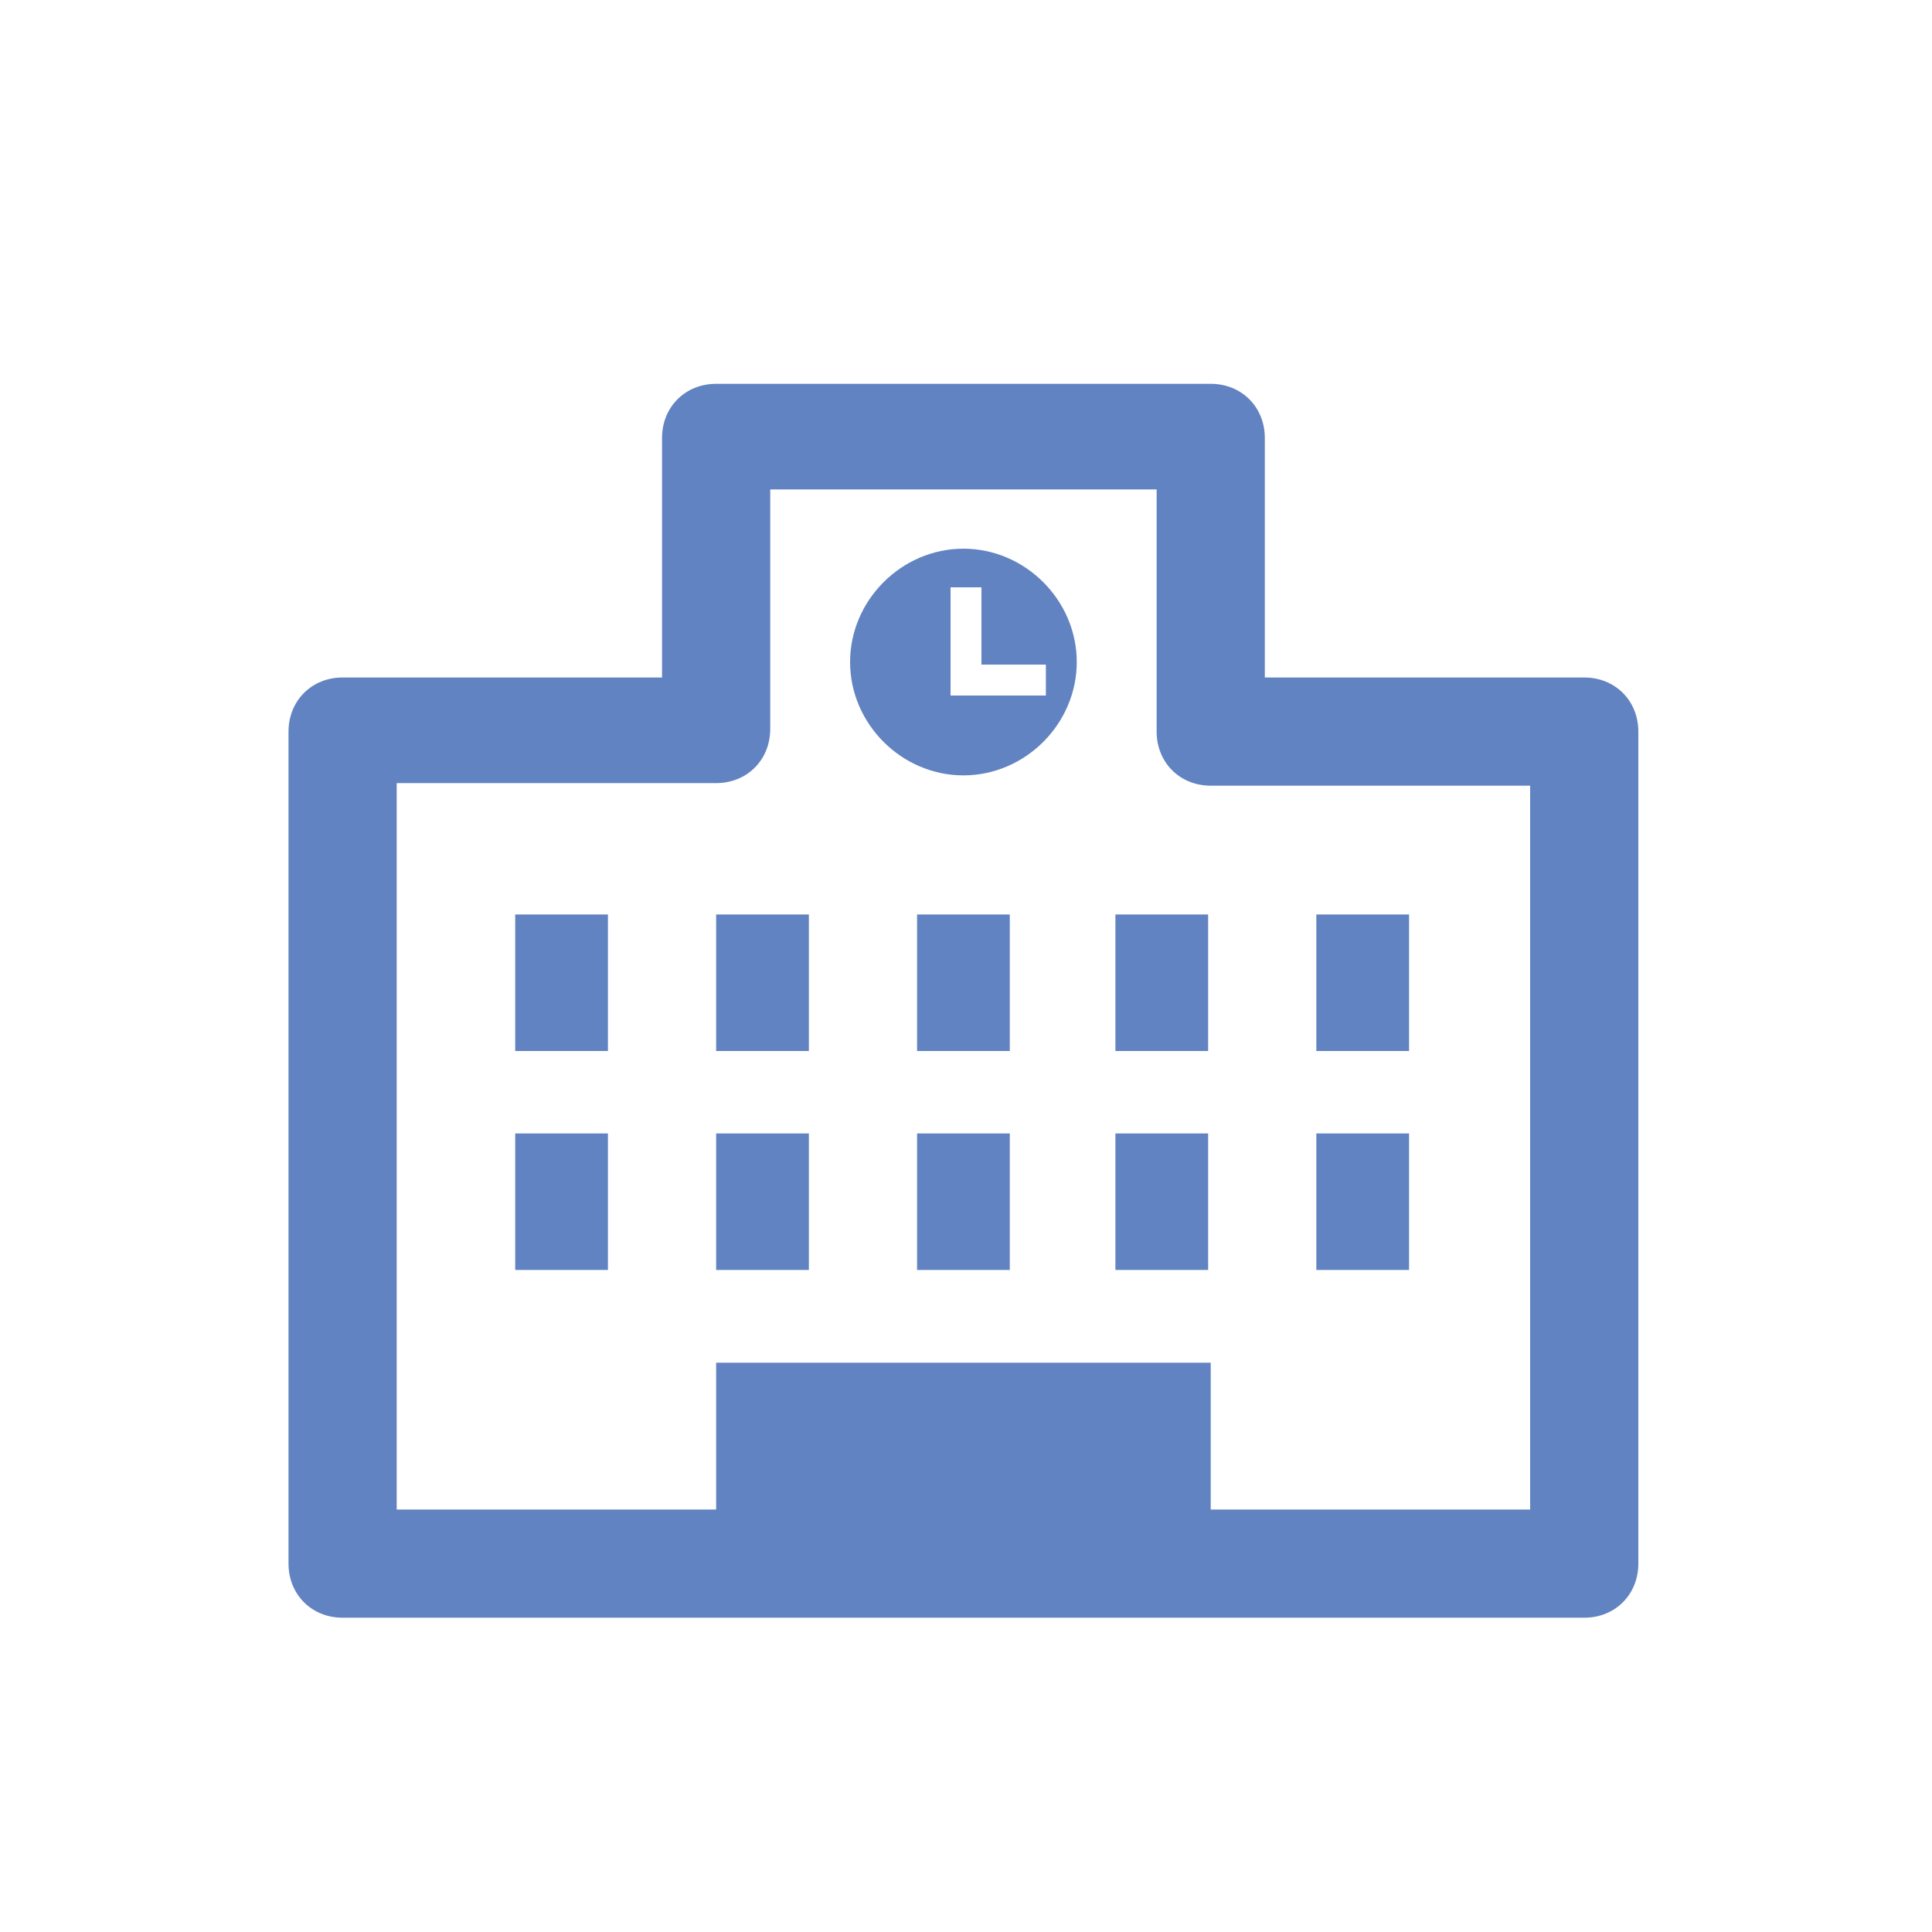 <?xml version="1.0" encoding="utf-8"?>
<!-- Generator: Adobe Illustrator 26.5.0, SVG Export Plug-In . SVG Version: 6.00 Build 0)  -->
<svg version="1.1" id="レイヤー_1" xmlns="http://www.w3.org/2000/svg" xmlns:xlink="http://www.w3.org/1999/xlink" x="0px"
	 y="0px" viewBox="0 0 75 75" style="enable-background:new 0 0 75 75;" xml:space="preserve">
<style type="text/css">
	.st0{opacity:0.39;}
	.st1{opacity:0;fill:#FFFFFF;}
	.st2{opacity:3.921569e-03;fill:#FEFEFE;}
	.st3{opacity:7.843138e-03;fill:#FDFDFD;}
	.st4{opacity:1.176471e-02;fill:#FCFCFC;}
	.st5{opacity:1.568628e-02;fill:#FBFBFB;}
	.st6{opacity:1.960784e-02;fill:#FAFAFA;}
	.st7{opacity:2.352941e-02;fill:#F9F9F9;}
	.st8{opacity:2.745098e-02;fill:#F8F8F8;}
	.st9{opacity:3.137255e-02;fill:#F7F7F7;}
	.st10{opacity:3.529412e-02;fill:#F6F6F6;}
	.st11{opacity:3.921569e-02;fill:#F5F5F5;}
	.st12{opacity:4.313726e-02;fill:#F4F4F4;}
	.st13{opacity:4.705882e-02;fill:#F3F3F3;}
	.st14{opacity:5.098039e-02;fill:#F2F2F2;}
	.st15{opacity:5.490196e-02;fill:#F1F1F1;}
	.st16{opacity:5.882353e-02;fill:#F0F0F0;}
	.st17{opacity:6.274510e-02;fill:#EFEFEF;}
	.st18{opacity:6.666667e-02;fill:#EEEEEE;}
	.st19{opacity:7.058824e-02;fill:#EDEDED;}
	.st20{opacity:7.450981e-02;fill:#ECECEC;}
	.st21{opacity:7.843138e-02;fill:#EBEBEB;}
	.st22{opacity:8.235294e-02;fill:#EAEAEA;}
	.st23{opacity:8.627451e-02;fill:#E9E9E9;}
	.st24{opacity:9.019608e-02;fill:#E8E8E8;}
	.st25{opacity:9.411765e-02;fill:#E7E7E7;}
	.st26{opacity:9.803922e-02;fill:#E6E6E6;}
	.st27{opacity:0.102;fill:#E5E5E5;}
	.st28{opacity:0.106;fill:#E4E4E4;}
	.st29{opacity:0.11;fill:#E3E3E3;}
	.st30{opacity:0.114;fill:#E2E2E2;}
	.st31{opacity:0.118;fill:#E1E1E1;}
	.st32{opacity:0.122;fill:#E0E0E0;}
	.st33{opacity:0.126;fill:#E0DFDF;}
	.st34{opacity:0.129;fill:#DFDEDE;}
	.st35{opacity:0.133;fill:#DEDDDD;}
	.st36{opacity:0.137;fill:#DDDCDC;}
	.st37{opacity:0.141;fill:#DCDBDB;}
	.st38{opacity:0.145;fill:#DBDADA;}
	.st39{opacity:0.149;fill:#DAD9D9;}
	.st40{opacity:0.153;fill:#D9D8D8;}
	.st41{opacity:0.157;fill:#D8D7D7;}
	.st42{opacity:0.161;fill:#D7D6D6;}
	.st43{opacity:0.165;fill:#D6D5D5;}
	.st44{opacity:0.169;fill:#D5D4D4;}
	.st45{opacity:0.172;fill:#D4D3D3;}
	.st46{opacity:0.176;fill:#D3D2D2;}
	.st47{opacity:0.18;fill:#D2D1D1;}
	.st48{opacity:0.184;fill:#D1D0D0;}
	.st49{opacity:0.188;fill:#D0CFCF;}
	.st50{opacity:0.192;fill:#CFCECE;}
	.st51{opacity:0.196;fill:#CECDCD;}
	.st52{opacity:0.2;fill:#CDCCCC;}
	.st53{opacity:0.204;fill:#CCCBCB;}
	.st54{opacity:0.208;fill:#CBCACA;}
	.st55{opacity:0.212;fill:#CAC9C9;}
	.st56{opacity:0.216;fill:#C9C8C8;}
	.st57{opacity:0.22;fill:#C8C7C7;}
	.st58{opacity:0.224;fill:#C7C6C6;}
	.st59{opacity:0.228;fill:#C6C5C5;}
	.st60{opacity:0.231;fill:#C5C4C4;}
	.st61{opacity:0.235;fill:#C4C3C3;}
	.st62{opacity:0.239;fill:#C3C2C2;}
	.st63{opacity:0.243;fill:#C2C1C1;}
	.st64{opacity:0.247;fill:#C1C0C0;}
	.st65{opacity:0.251;fill:#C0BFBF;}
	.st66{opacity:0.255;fill:#BFBEBE;}
	.st67{opacity:0.259;fill:#BEBDBD;}
	.st68{opacity:0.263;fill:#BDBCBC;}
	.st69{opacity:0.267;fill:#BCBBBB;}
	.st70{opacity:0.271;fill:#BBBABA;}
	.st71{opacity:0.275;fill:#BAB9B9;}
	.st72{opacity:0.278;fill:#B9B8B8;}
	.st73{opacity:0.282;fill:#B8B7B7;}
	.st74{opacity:0.286;fill:#B7B6B6;}
	.st75{opacity:0.29;fill:#B6B5B5;}
	.st76{opacity:0.294;fill:#B5B4B4;}
	.st77{opacity:0.298;fill:#B4B3B3;}
	.st78{opacity:0.302;fill:#B3B2B2;}
	.st79{opacity:0.306;fill:#B2B1B1;}
	.st80{opacity:0.31;fill:#B1B0B0;}
	.st81{opacity:0.314;fill:#B0AFAF;}
	.st82{opacity:0.318;fill:#AFAEAE;}
	.st83{opacity:0.322;fill:#AEADAD;}
	.st84{opacity:0.326;fill:#ADACAC;}
	.st85{opacity:0.329;fill:#ACABAB;}
	.st86{opacity:0.333;fill:#ABAAAA;}
	.st87{opacity:0.337;fill:#AAA9A9;}
	.st88{opacity:0.341;fill:#A9A8A8;}
	.st89{opacity:0.345;fill:#A8A7A7;}
	.st90{opacity:0.349;fill:#A7A6A6;}
	.st91{opacity:0.353;fill:#A6A5A5;}
	.st92{opacity:0.357;fill:#A5A4A4;}
	.st93{opacity:0.361;fill:#A4A3A3;}
	.st94{opacity:0.365;fill:#A3A2A2;}
	.st95{opacity:0.369;fill:#A2A1A1;}
	.st96{opacity:0.372;fill:#A1A0A0;}
	.st97{opacity:0.377;fill:#A19F9F;}
	.st98{opacity:0.38;fill:#A09E9E;}
	.st99{opacity:0.384;fill:#9F9D9D;}
	.st100{opacity:0.388;fill:#9E9C9C;}
	.st101{opacity:0.392;fill:#9D9B9B;}
	.st102{opacity:0.396;fill:#9C9A9A;}
	.st103{opacity:0.4;fill:#9B9999;}
	.st104{opacity:0.404;fill:#9A9898;}
	.st105{opacity:0.408;fill:#999797;}
	.st106{opacity:0.412;fill:#989696;}
	.st107{opacity:0.416;fill:#979595;}
	.st108{opacity:0.42;fill:#969494;}
	.st109{opacity:0.423;fill:#959393;}
	.st110{opacity:0.427;fill:#949292;}
	.st111{opacity:0.431;fill:#939191;}
	.st112{opacity:0.435;fill:#929090;}
	.st113{opacity:0.439;fill:#918F8F;}
	.st114{opacity:0.443;fill:#908E8E;}
	.st115{opacity:0.447;fill:#8F8D8D;}
	.st116{opacity:0.451;fill:#8E8C8C;}
	.st117{opacity:0.455;fill:#8D8B8B;}
	.st118{opacity:0.459;fill:#8C8A8A;}
	.st119{opacity:0.463;fill:#8B8989;}
	.st120{opacity:0.467;fill:#8A8888;}
	.st121{opacity:0.471;fill:#898787;}
	.st122{opacity:0.474;fill:#888686;}
	.st123{opacity:0.478;fill:#878585;}
	.st124{opacity:0.482;fill:#868484;}
	.st125{opacity:0.486;fill:#858383;}
	.st126{opacity:0.49;fill:#848282;}
	.st127{opacity:0.494;fill:#838181;}
	.st128{opacity:0.498;fill:#828080;}
	.st129{opacity:0.502;fill:#817F7F;}
	.st130{opacity:0.506;fill:#807E7E;}
	.st131{opacity:0.51;fill:#7F7D7D;}
	.st132{opacity:0.514;fill:#7E7C7C;}
	.st133{opacity:0.518;fill:#7D7B7B;}
	.st134{opacity:0.522;fill:#7C7A7A;}
	.st135{opacity:0.525;fill:#7B7979;}
	.st136{opacity:0.529;fill:#7A7878;}
	.st137{opacity:0.533;fill:#797777;}
	.st138{opacity:0.537;fill:#787676;}
	.st139{opacity:0.541;fill:#777575;}
	.st140{opacity:0.545;fill:#767474;}
	.st141{opacity:0.549;fill:#757373;}
	.st142{opacity:0.553;fill:#747272;}
	.st143{opacity:0.557;fill:#737171;}
	.st144{opacity:0.561;fill:#727070;}
	.st145{opacity:0.565;fill:#716F6F;}
	.st146{opacity:0.569;fill:#706E6E;}
	.st147{opacity:0.573;fill:#6F6D6D;}
	.st148{opacity:0.577;fill:#6E6C6C;}
	.st149{opacity:0.58;fill:#6D6B6B;}
	.st150{opacity:0.584;fill:#6C6A6A;}
	.st151{opacity:0.588;fill:#6B6969;}
	.st152{opacity:0.592;fill:#6A6868;}
	.st153{opacity:0.596;fill:#696767;}
	.st154{opacity:0.6;fill:#686666;}
	.st155{opacity:0.604;fill:#676565;}
	.st156{opacity:0.608;fill:#666464;}
	.st157{opacity:0.612;fill:#656363;}
	.st158{opacity:0.616;fill:#646262;}
	.st159{opacity:0.62;fill:#636161;}
	.st160{opacity:0.624;fill:#626060;}
	.st161{opacity:0.627;fill:#625F5F;}
	.st162{opacity:0.631;fill:#615E5E;}
	.st163{opacity:0.635;fill:#605D5D;}
	.st164{opacity:0.639;fill:#5F5C5C;}
	.st165{opacity:0.643;fill:#5E5B5B;}
	.st166{opacity:0.647;fill:#5D5A5A;}
	.st167{opacity:0.651;fill:#5C5959;}
	.st168{opacity:0.655;fill:#5B5858;}
	.st169{opacity:0.659;fill:#5A5757;}
	.st170{opacity:0.663;fill:#595656;}
	.st171{opacity:0.667;fill:#585555;}
	.st172{opacity:0.671;fill:#575454;}
	.st173{opacity:0.674;fill:#565353;}
	.st174{opacity:0.678;fill:#555252;}
	.st175{opacity:0.682;fill:#545151;}
	.st176{opacity:0.686;fill:#535050;}
	.st177{opacity:0.69;fill:#524F4F;}
	.st178{opacity:0.694;fill:#514E4E;}
	.st179{opacity:0.698;fill:#504D4D;}
	.st180{opacity:0.702;fill:#4F4C4C;}
	.st181{opacity:0.706;fill:#4E4B4B;}
	.st182{opacity:0.71;fill:#4D4A4A;}
	.st183{opacity:0.714;fill:#4C4949;}
	.st184{opacity:0.718;fill:#4B4848;}
	.st185{opacity:0.722;fill:#4A4747;}
	.st186{opacity:0.726;fill:#494646;}
	.st187{opacity:0.729;fill:#484545;}
	.st188{opacity:0.733;fill:#474444;}
	.st189{opacity:0.737;fill:#464343;}
	.st190{opacity:0.741;fill:#454242;}
	.st191{opacity:0.745;fill:#444141;}
	.st192{opacity:0.749;fill:#434040;}
	.st193{opacity:0.753;fill:#423F3F;}
	.st194{opacity:0.757;fill:#413E3E;}
	.st195{opacity:0.761;fill:#403D3D;}
	.st196{opacity:0.765;fill:#3F3C3C;}
	.st197{opacity:0.769;fill:#3E3B3B;}
	.st198{opacity:0.772;fill:#3D3A3A;}
	.st199{opacity:0.776;fill:#3C3939;}
	.st200{opacity:0.78;fill:#3B3838;}
	.st201{opacity:0.784;fill:#3A3737;}
	.st202{opacity:0.788;fill:#393636;}
	.st203{opacity:0.792;fill:#383535;}
	.st204{opacity:0.796;fill:#373434;}
	.st205{opacity:0.8;fill:#363333;}
	.st206{opacity:0.804;fill:#353232;}
	.st207{opacity:0.808;fill:#343131;}
	.st208{opacity:0.812;fill:#333030;}
	.st209{opacity:0.816;fill:#322F2F;}
	.st210{opacity:0.82;fill:#312E2E;}
	.st211{opacity:0.824;fill:#302D2D;}
	.st212{opacity:0.828;fill:#2F2C2C;}
	.st213{opacity:0.831;fill:#2E2B2B;}
	.st214{opacity:0.835;fill:#2D2A2A;}
	.st215{opacity:0.839;fill:#2C2929;}
	.st216{opacity:0.843;fill:#2B2828;}
	.st217{opacity:0.847;fill:#2A2727;}
	.st218{opacity:0.851;fill:#292626;}
	.st219{opacity:0.855;fill:#282525;}
	.st220{opacity:0.859;fill:#272424;}
	.st221{opacity:0.863;fill:#262323;}
	.st222{opacity:0.867;fill:#252222;}
	.st223{opacity:0.871;fill:#242121;}
	.st224{opacity:0.875;fill:#232020;}
	.st225{opacity:0.878;fill:#231F1F;}
	.st226{opacity:0.882;fill:#221E1E;}
	.st227{opacity:0.886;fill:#211D1D;}
	.st228{opacity:0.89;fill:#201C1C;}
	.st229{opacity:0.894;fill:#1F1B1B;}
	.st230{opacity:0.898;fill:#1E1A1A;}
	.st231{opacity:0.902;fill:#1D1919;}
	.st232{opacity:0.906;fill:#1C1818;}
	.st233{opacity:0.91;fill:#1B1717;}
	.st234{opacity:0.914;fill:#1A1616;}
	.st235{opacity:0.918;fill:#191515;}
	.st236{opacity:0.922;fill:#181414;}
	.st237{opacity:0.925;fill:#171313;}
	.st238{opacity:0.929;fill:#161212;}
	.st239{opacity:0.933;fill:#151111;}
	.st240{opacity:0.937;fill:#141010;}
	.st241{opacity:0.941;fill:#130F0F;}
	.st242{opacity:0.945;fill:#120E0E;}
	.st243{opacity:0.949;fill:#110D0D;}
	.st244{opacity:0.953;fill:#100C0C;}
	.st245{opacity:0.957;fill:#0F0B0B;}
	.st246{opacity:0.961;fill:#0E0A0A;}
	.st247{opacity:0.965;fill:#0D0909;}
	.st248{opacity:0.969;fill:#0C0808;}
	.st249{opacity:0.973;fill:#0B0707;}
	.st250{opacity:0.977;fill:#0A0606;}
	.st251{opacity:0.98;fill:#090505;}
	.st252{opacity:0.984;fill:#080404;}
	.st253{opacity:0.988;fill:#070303;}
	.st254{opacity:0.992;fill:#060202;}
	.st255{opacity:0.996;fill:#050101;}
	.st256{fill:#040000;}
	.st257{filter:url(#Adobe_OpacityMaskFilter);}
	.st258{fill:url(#SVGID_00000134930186998224348520000009336382915703972535_);}
	.st259{opacity:0.5;mask:url(#SVGID_1_);}
	.st260{filter:url(#Adobe_OpacityMaskFilter_00000128461858754434479900000012330267077762223239_);}
	.st261{fill:url(#SVGID_00000070816041697776151070000013296473007347231150_);}
	.st262{opacity:0.5;mask:url(#SVGID_00000051385891501360723200000010341691731409174664_);}
	.st263{fill:#FFFFFF;stroke:#414141;stroke-width:1.5;stroke-linecap:round;stroke-linejoin:round;stroke-miterlimit:10;}
	.st264{fill:#D3EDFB;}
	.st265{fill:#B0C1E0;}
	.st266{fill:#F2F2F2;}
	.st267{fill:none;stroke:#414141;stroke-width:1.5;stroke-linecap:round;stroke-linejoin:round;stroke-miterlimit:10;}
	.st268{fill:#F0F0F0;}
	.st269{fill:#DADADA;}
	.st270{fill:#EAEAEA;}
	.st271{fill:#FFFFFF;}
	.st272{fill:#FEFEFE;}
	.st273{fill:#FDFDFD;}
	.st274{fill:#FCFCFC;}
	.st275{fill:#FBFBFB;}
	.st276{fill:#FAFAFA;}
	.st277{fill:#F9F9F9;}
	.st278{fill:#F8F8F8;}
	.st279{fill:#F7F7F7;}
	.st280{fill:#F7F6F6;}
	.st281{fill:#F6F5F5;}
	.st282{fill:#F5F4F4;}
	.st283{fill:#F4F3F3;}
	.st284{fill:#F3F2F2;}
	.st285{fill:#F2F1F1;}
	.st286{fill:#F1F0F0;}
	.st287{fill:#F0EFEF;}
	.st288{fill:#EFEEEE;}
	.st289{fill:#EEEDED;}
	.st290{fill:#EDECEC;}
	.st291{fill:#ECEBEB;}
	.st292{fill:#EBEAEA;}
	.st293{fill:#EAE9E9;}
	.st294{fill:#E9E8E8;}
	.st295{fill:#E8E7E7;}
	.st296{fill:#E7E6E6;}
	.st297{fill:#E7E5E5;}
	.st298{fill:#E6E4E4;}
	.st299{fill:#E5E3E3;}
	.st300{fill:#E4E2E2;}
	.st301{fill:#E3E1E1;}
	.st302{fill:#E2E0E0;}
	.st303{fill:#E1DFDF;}
	.st304{fill:#E0DEDE;}
	.st305{fill:#DFDDDD;}
	.st306{fill:#DEDCDC;}
	.st307{fill:#DDDBDB;}
	.st308{fill:#DCDADA;}
	.st309{fill:#DBD9D9;}
	.st310{fill:#DAD8D8;}
	.st311{fill:#D9D8D7;}
	.st312{fill:#D8D7D6;}
	.st313{fill:#D8D6D5;}
	.st314{fill:#D7D5D4;}
	.st315{fill:#D6D4D3;}
	.st316{fill:#D5D3D2;}
	.st317{fill:#D4D2D1;}
	.st318{fill:#D3D1D0;}
	.st319{fill:#D2D0CF;}
	.st320{fill:#D1CFCE;}
	.st321{fill:#D0CECD;}
	.st322{fill:#CFCDCC;}
	.st323{fill:#CECCCB;}
	.st324{fill:#CDCBCA;}
	.st325{fill:#CCCAC9;}
	.st326{fill:#CBC9C8;}
	.st327{fill:#CAC8C7;}
	.st328{fill:#C9C7C6;}
	.st329{fill:#C8C6C5;}
	.st330{fill:#C8C5C4;}
	.st331{fill:#C7C4C3;}
	.st332{fill:#C6C3C2;}
	.st333{fill:#C5C2C1;}
	.st334{fill:#C4C1C0;}
	.st335{fill:#C3C0BF;}
	.st336{fill:#C2BFBE;}
	.st337{fill:#C1BEBD;}
	.st338{fill:#C0BDBC;}
	.st339{fill:#BFBCBB;}
	.st340{fill:#BEBBBA;}
	.st341{fill:#BDBAB9;}
	.st342{fill:#BCB9B8;}
	.st343{fill:#BBB8B7;}
	.st344{fill:#BAB7B6;}
	.st345{fill:#B9B6B5;}
	.st346{fill:#B8B5B4;}
	.st347{fill:#B8B4B3;}
	.st348{fill:#B7B3B2;}
	.st349{fill:#B6B2B1;}
	.st350{fill:#B5B1B0;}
	.st351{fill:#B4B0AF;}
	.st352{fill:#B3AFAE;}
	.st353{fill:#B2AEAD;}
	.st354{fill:#B1ADAC;}
	.st355{fill:#B0ACAB;}
	.st356{fill:#AFABAA;}
	.st357{fill:#AEAAA9;}
	.st358{fill:#ADA9A8;}
	.st359{fill:#ACA8A7;}
	.st360{fill:#ABA7A6;}
	.st361{fill:#AAA6A5;}
	.st362{fill:#A9A5A4;}
	.st363{fill:#A9A4A3;}
	.st364{fill:#A8A3A2;}
	.st365{fill:#A7A2A1;}
	.st366{fill:#A6A1A0;}
	.st367{fill:#A5A09F;}
	.st368{fill:#A49F9E;}
	.st369{fill:#A39E9D;}
	.st370{fill:#A29D9C;}
	.st371{fill:#A19C9B;}
	.st372{fill:#A09B9A;}
	.st373{fill:#9F9A99;}
	.st374{fill:#9E9998;}
	.st375{fill:#9D9897;}
	.st376{fill:#9C9796;}
	.st377{fill:#9B9695;}
	.st378{fill:#9A9594;}
	.st379{fill:#999493;}
	.st380{fill:#999392;}
	.st381{fill:#989291;}
	.st382{fill:#979190;}
	.st383{fill:#96908F;}
	.st384{fill:#958F8E;}
	.st385{fill:#948E8D;}
	.st386{fill:#938D8C;}
	.st387{fill:#928C8B;}
	.st388{fill:#918C8A;}
	.st389{fill:#908B89;}
	.st390{fill:#8F8A88;}
	.st391{fill:#8E8987;}
	.st392{fill:#8D8886;}
	.st393{fill:#8C8785;}
	.st394{fill:#8B8684;}
	.st395{fill:#8A8583;}
	.st396{fill:#898482;}
	.st397{fill:#898381;}
	.st398{fill:#888280;}
	.st399{fill:#87817F;}
	.st400{fill:#86807E;}
	.st401{fill:#857F7D;}
	.st402{fill:#847E7C;}
	.st403{fill:#837D7B;}
	.st404{fill:#827C7A;}
	.st405{fill:#817B79;}
	.st406{fill:#807A78;}
	.st407{fill:#7F7977;}
	.st408{fill:#7E7876;}
	.st409{fill:#7D7775;}
	.st410{fill:#7C7674;}
	.st411{fill:#7B7573;}
	.st412{fill:#7A7472;}
	.st413{fill:#797371;}
	.st414{fill:#797270;}
	.st415{fill:#78716F;}
	.st416{fill:#77706E;}
	.st417{fill:#766F6D;}
	.st418{fill:#756E6C;}
	.st419{fill:#746D6B;}
	.st420{fill:#736C6A;}
	.st421{fill:#726B69;}
	.st422{fill:#716A68;}
	.st423{fill:#706967;}
	.st424{fill:#6F6866;}
	.st425{fill:#6E6765;}
	.st426{fill:#6D6664;}
	.st427{fill:#6C6563;}
	.st428{fill:#6B6462;}
	.st429{fill:#6A6361;}
	.st430{fill:#6A6260;}
	.st431{fill:#69615F;}
	.st432{fill:#68605E;}
	.st433{fill:#675F5D;}
	.st434{fill:#665E5C;}
	.st435{fill:#655D5B;}
	.st436{fill:#645C5A;}
	.st437{fill:#635B59;}
	.st438{fill:#625A58;}
	.st439{fill:#615957;}
	.st440{fill:#605856;}
	.st441{fill:#5F5755;}
	.st442{fill:#5E5654;}
	.st443{fill:#5D5553;}
	.st444{fill:#5C5452;}
	.st445{fill:#5B5351;}
	.st446{fill:#5A5250;}
	.st447{fill:#5A514F;}
	.st448{fill:#59504E;}
	.st449{fill:#584F4D;}
	.st450{fill:#574E4C;}
	.st451{fill:#564D4B;}
	.st452{fill:#554C4A;}
	.st453{fill:#544B49;}
	.st454{fill:#534A48;}
	.st455{fill:#524947;}
	.st456{fill:#514846;}
	.st457{fill:#504745;}
	.st458{fill:#4F4644;}
	.st459{fill:#4E4543;}
	.st460{fill:#4D4442;}
	.st461{fill:#4C4341;}
	.st462{fill:#4B4240;}
	.st463{fill:#4A413F;}
	.st464{fill:#4A403E;}
	.st465{fill:#493F3D;}
	.st466{fill:#483F3C;}
	.st467{fill:#473E3B;}
	.st468{fill:#463D3A;}
	.st469{fill:#453C39;}
	.st470{fill:#443B38;}
	.st471{fill:#433A37;}
	.st472{fill:#423936;}
	.st473{fill:#413835;}
	.st474{fill:#403734;}
	.st475{fill:#3F3633;}
	.st476{fill:#3E3532;}
	.st477{fill:#3D3431;}
	.st478{fill:#3C3330;}
	.st479{fill:#3B322F;}
	.st480{fill:#3B312E;}
	.st481{fill:#3A302D;}
	.st482{fill:#392F2C;}
	.st483{fill:#382E2B;}
	.st484{fill:#372D2A;}
	.st485{fill:#362C29;}
	.st486{fill:#352B28;}
	.st487{fill:#342A27;}
	.st488{fill:#332926;}
	.st489{fill:#322825;}
	.st490{fill:#312724;}
	.st491{fill:#302623;}
	.st492{fill:#2F2522;}
	.st493{fill:#2E2421;}
	.st494{fill:#2D2320;}
	.st495{fill:#2C221F;}
	.st496{fill:#2B211E;}
	.st497{fill:#2B201D;}
	.st498{fill:#2A1F1C;}
	.st499{fill:#291E1B;}
	.st500{fill:#281D1A;}
	.st501{fill:#271C19;}
	.st502{fill:#261B18;}
	.st503{fill:#251A17;}
	.st504{fill:#241916;}
	.st505{fill:#231815;}
	.st506{fill:#FFFFFF;stroke:#414141;stroke-width:1.642;stroke-linecap:round;stroke-linejoin:round;stroke-miterlimit:10;}
	.st507{fill:#C0CEE6;stroke:#414141;stroke-width:1.719;stroke-linecap:round;stroke-linejoin:round;stroke-miterlimit:10;}
	.st508{fill:#5DC1CF;stroke:#414141;stroke-width:1.642;stroke-linecap:round;stroke-linejoin:round;stroke-miterlimit:10;}
	.st509{fill:#888888;}
	.st510{fill:#00B5EC;}
	.st511{fill:#F9C568;}
	.st512{fill:#1A2954;}
	.st513{fill:#D2DBE2;}
	.st514{fill:none;stroke:#414141;stroke-width:1.642;stroke-linecap:round;stroke-linejoin:round;stroke-miterlimit:10;}
	.st515{fill:#414141;}
	.st516{fill:#B1B2B2;stroke:#414141;stroke-width:1.642;stroke-linecap:round;stroke-linejoin:round;stroke-miterlimit:10;}
	.st517{fill:#FFFFFF;stroke:#414141;stroke-width:1.719;stroke-linecap:round;stroke-linejoin:round;stroke-miterlimit:10;}
	.st518{fill:none;stroke:#414141;stroke-width:1.719;stroke-linecap:round;stroke-linejoin:round;stroke-miterlimit:10;}
	.st519{fill:#9C9D9D;}
	.st520{fill:#FFFFFF;stroke:#414141;stroke-width:1.535;stroke-linecap:round;stroke-linejoin:round;stroke-miterlimit:10;}
	.st521{fill:#EAA55B;stroke:#414141;stroke-width:1.642;stroke-linejoin:round;stroke-miterlimit:10;}
	.st522{fill:#6DBCD7;stroke:#414141;stroke-width:1.642;stroke-linejoin:round;stroke-miterlimit:10;}
	.st523{fill:none;stroke:#414141;stroke-width:1.232;stroke-linecap:round;stroke-linejoin:round;stroke-miterlimit:10;}
	.st524{fill:#FFFFFF;stroke:#414141;stroke-width:1.535;stroke-linejoin:round;stroke-miterlimit:10;}
	.st525{fill:#5DC1CF;}
	.st526{fill:none;stroke:#414141;stroke-width:1.535;stroke-linecap:round;stroke-linejoin:round;stroke-miterlimit:10;}
	.st527{fill:#9AAEBD;stroke:#414141;stroke-width:1.642;stroke-linecap:round;stroke-linejoin:round;stroke-miterlimit:10;}
	.st528{fill:none;stroke:#414141;stroke-width:1.642;stroke-linecap:round;stroke-miterlimit:10;}
	.st529{fill:#FFFFFF;stroke:#414141;stroke-width:1.5;stroke-miterlimit:10;}
	.st530{fill:#FCEAD0;stroke:#414141;stroke-width:1.5;stroke-linecap:round;stroke-linejoin:round;stroke-miterlimit:10;}
	.st531{fill:#7892A7;stroke:#414141;stroke-width:1.5;stroke-linecap:round;stroke-linejoin:round;stroke-miterlimit:10;}
	.st532{fill:#1E4A6D;stroke:#414141;stroke-width:1.5;stroke-linecap:round;stroke-linejoin:round;stroke-miterlimit:10;}
	.st533{fill:#F0E134;stroke:#414141;stroke-width:1.5;stroke-linecap:round;stroke-linejoin:round;stroke-miterlimit:10;}
	.st534{fill:#BCE2F5;stroke:#414141;stroke-width:1.5;stroke-linecap:round;stroke-linejoin:round;stroke-miterlimit:10;}
	.st535{fill:#A7A7A7;}
	.st536{fill:#E0E1E1;}
	.st537{fill:#D5D6D6;}
	.st538{fill:#AF831D;}
	.st539{fill:#E48685;}
	.st540{fill:#C78BA8;}
	.st541{fill:#6283C1;}
	.st542{fill:#6282C0;}
</style>
<g>
	<path class="st541" d="M61.5,62.8H13.3c-1.2,0-2.1-0.9-2.1-2.1V28.4c0-1.2,0.9-2.1,2.1-2.1h12.4v-9.3c0-1.2,0.9-2.1,2.1-2.1H47
		c1.2,0,2.1,0.9,2.1,2.1v9.3h12.4c1.2,0,2.1,0.9,2.1,2.1v32.3C63.6,61.9,62.7,62.8,61.5,62.8z M15.4,58.6h44V30.5H47
		c-1.2,0-2.1-0.9-2.1-2.1V19h-15v9.3c0,1.2-0.9,2.1-2.1,2.1H15.4V58.6z"/>
	<rect x="27.8" y="52.9" class="st541" width="19.2" height="6.9"/>
	<g>
		<rect x="20" y="35.5" class="st541" width="3.6" height="5.3"/>
		<rect x="27.8" y="35.5" class="st541" width="3.6" height="5.3"/>
		<rect x="35.6" y="35.5" class="st541" width="3.6" height="5.3"/>
		<rect x="43.3" y="35.5" class="st541" width="3.6" height="5.3"/>
		<rect x="51.1" y="35.5" class="st541" width="3.6" height="5.3"/>
	</g>
	<g>
		<rect x="20" y="44" class="st541" width="3.6" height="5.3"/>
		<rect x="27.8" y="44" class="st541" width="3.6" height="5.3"/>
		<rect x="35.6" y="44" class="st541" width="3.6" height="5.3"/>
		<rect x="43.3" y="44" class="st541" width="3.6" height="5.3"/>
		<rect x="51.1" y="44" class="st541" width="3.6" height="5.3"/>
	</g>
	<path class="st541" d="M37.4,21.3c-2.4,0-4.4,2-4.4,4.4c0,2.4,2,4.4,4.4,4.4c2.4,0,4.4-2,4.4-4.4C41.8,23.3,39.8,21.3,37.4,21.3z
		 M36.9,26.9v-4.1h1.2v3h2.5v1.2H36.9z"/>
</g>
</svg>
